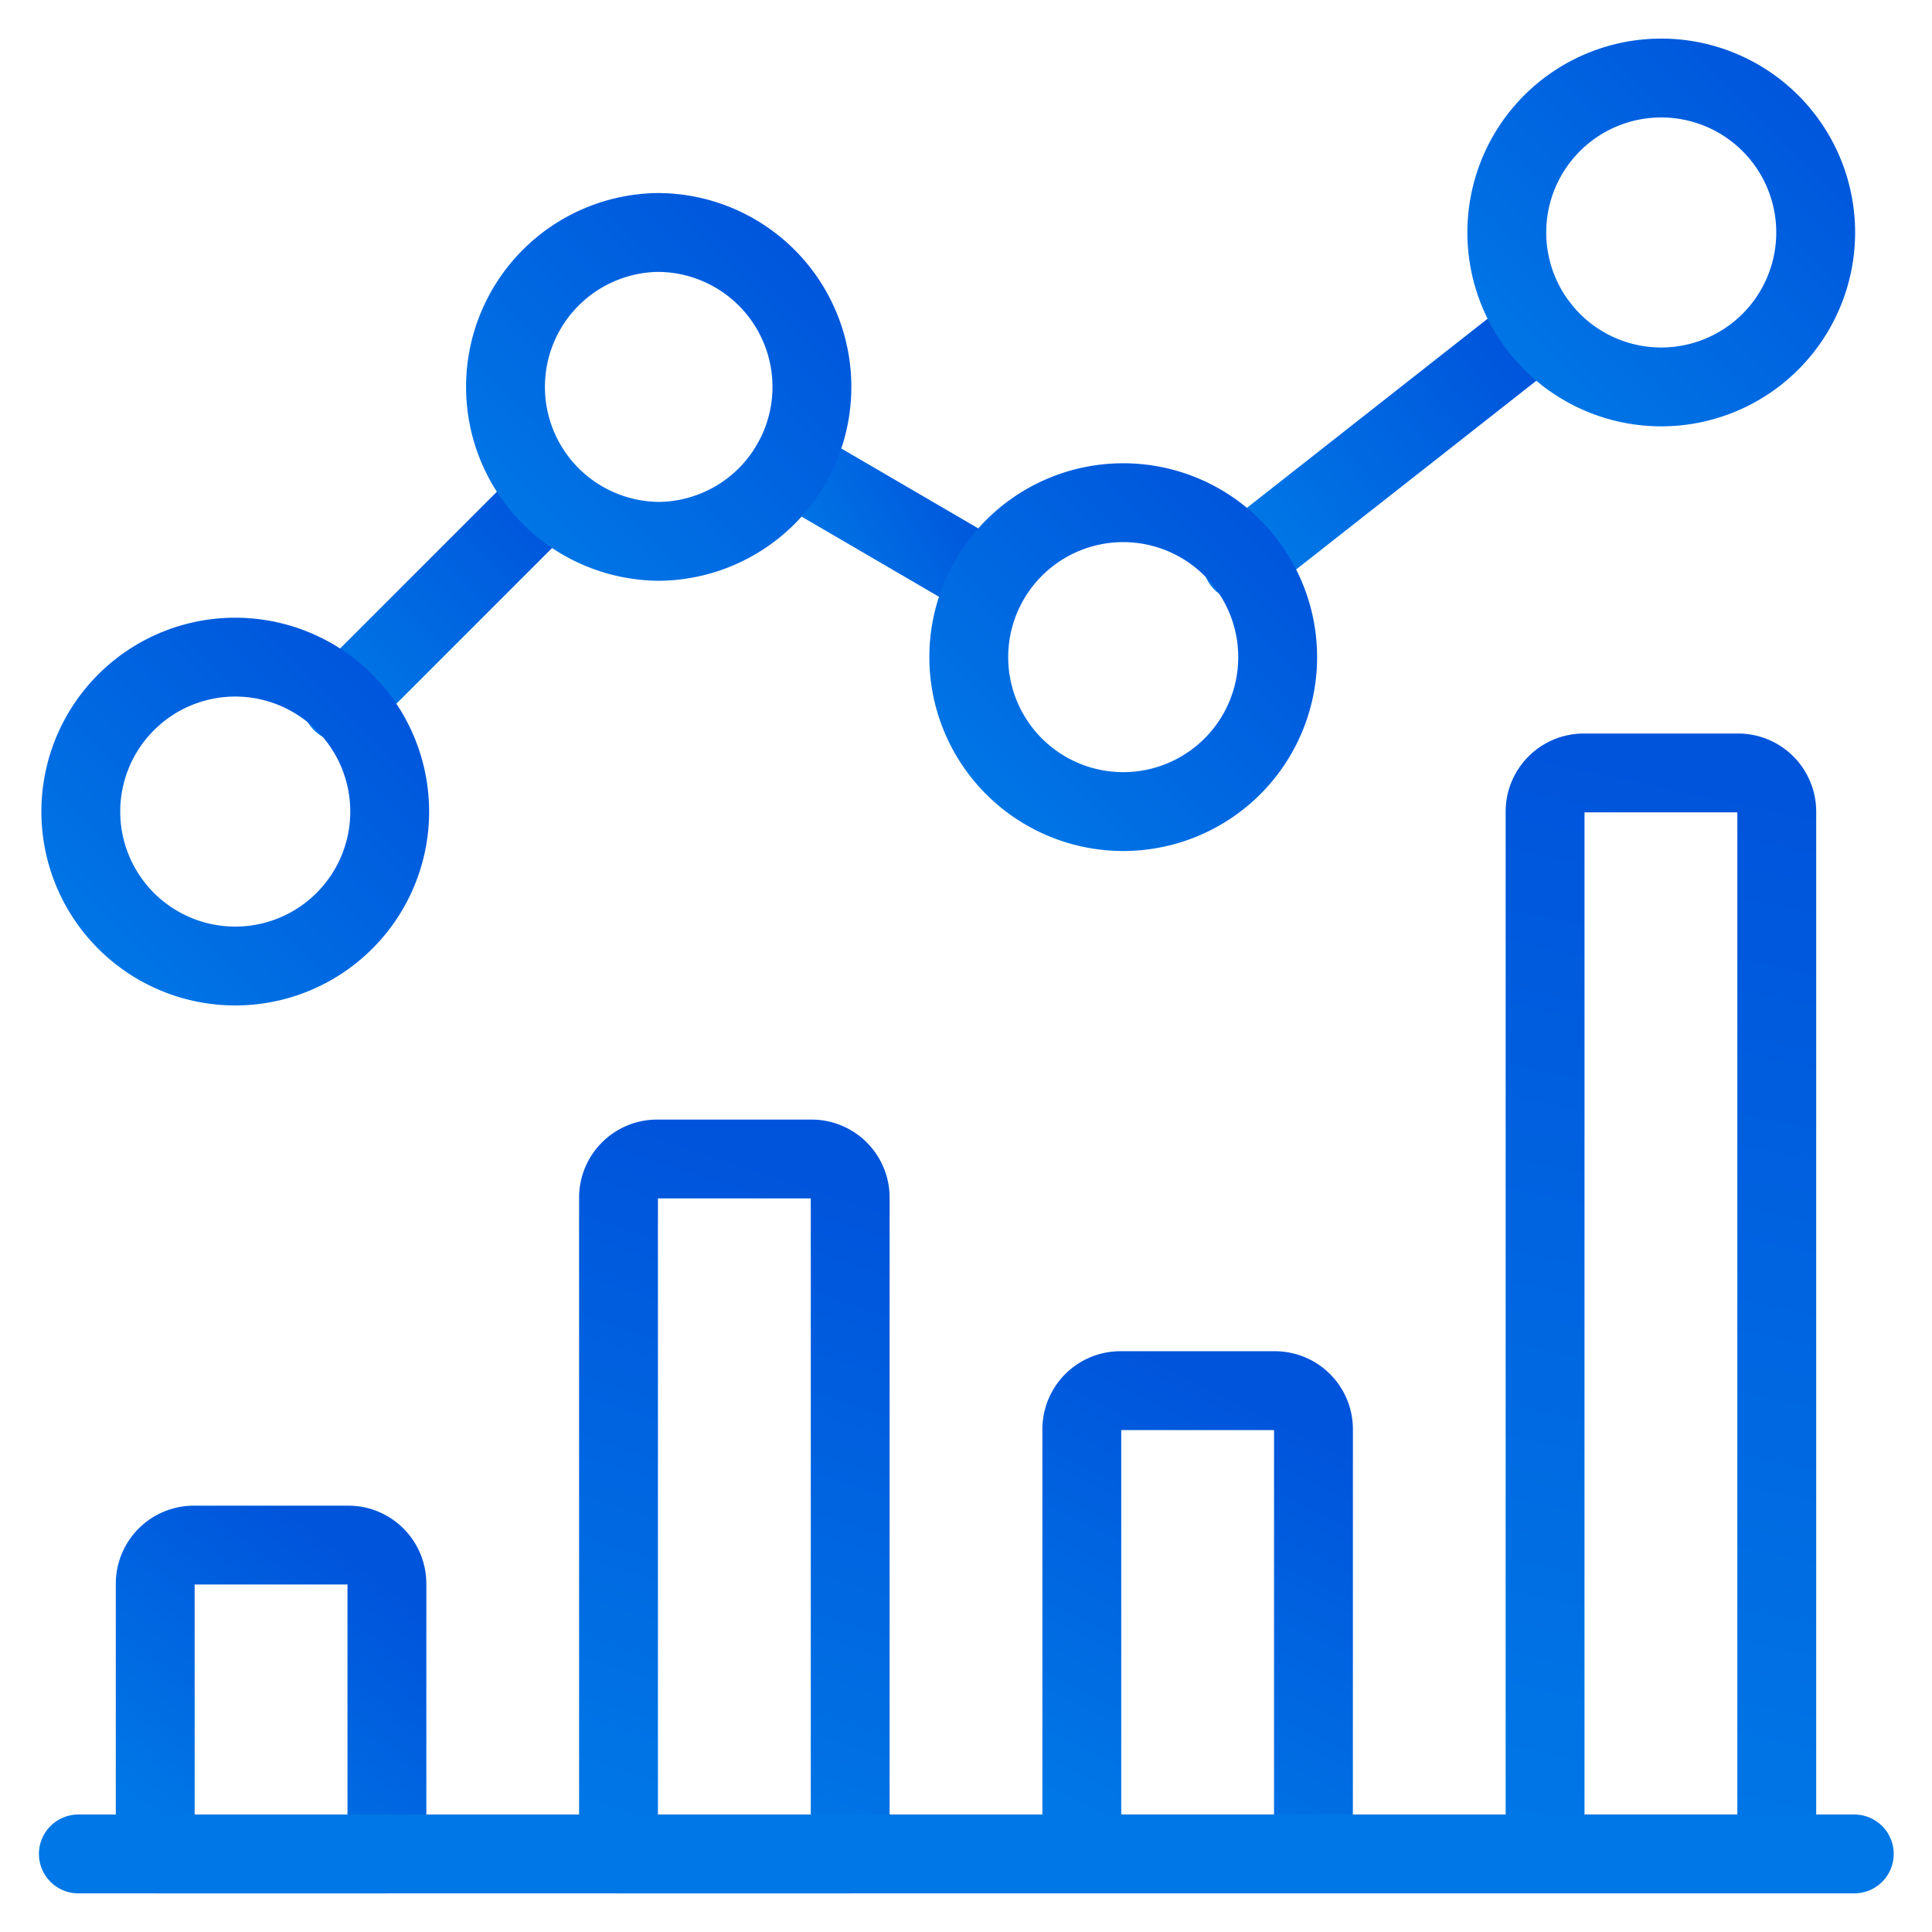<svg xmlns="http://www.w3.org/2000/svg" width="49" height="49" fill="none"><path stroke="url(#a)" stroke-linecap="round" stroke-linejoin="round" stroke-width="2" d="M9.813 40.167a.98.98 0 0 0-.98-.98H4.917a.98.98 0 0 0-.98.98v6.854h5.876z" clip-rule="evenodd"/><path stroke="url(#b)" stroke-linecap="round" stroke-linejoin="round" stroke-width="2" d="M21.563 30.375a.98.98 0 0 0-.98-.98h-3.916a.98.98 0 0 0-.98.98v16.646h5.876z" clip-rule="evenodd"/><path stroke="url(#c)" stroke-linecap="round" stroke-linejoin="round" stroke-width="2" d="M33.313 36.25a.98.98 0 0 0-.98-.98h-3.916a.98.98 0 0 0-.98.98v10.77h5.875z" clip-rule="evenodd"/><path stroke="url(#d)" stroke-linecap="round" stroke-linejoin="round" stroke-width="2" d="M45.063 20.583a.98.98 0 0 0-.98-.979h-3.916a.98.98 0 0 0-.98.98V47.02h5.876z" clip-rule="evenodd"/><path stroke="url(#e)" stroke-linecap="round" stroke-linejoin="round" stroke-width="2" d="M1.987 47.02h45.042"/><path stroke="url(#f)" stroke-linecap="round" stroke-linejoin="round" stroke-width="2" d="m8.673 17.814 5.232-5.232"/><path stroke="url(#g)" stroke-linecap="round" stroke-linejoin="round" stroke-width="2" d="m20.059 11.787 4.982 2.906"/><path stroke="url(#h)" stroke-linecap="round" stroke-linejoin="round" stroke-width="2" d="m31.505 14.246 7.547-5.93"/><path stroke="url(#i)" stroke-linecap="round" stroke-linejoin="round" stroke-width="2" d="M42.133 9.813a3.917 3.917 0 1 0 0-7.834 3.917 3.917 0 0 0 0 7.834"/><path stroke="url(#j)" stroke-linecap="round" stroke-linejoin="round" stroke-width="2" d="M28.425 20.583a3.917 3.917 0 1 0 0-7.833 3.917 3.917 0 0 0 0 7.833"/><path stroke="url(#k)" stroke-linecap="round" stroke-linejoin="round" stroke-width="2" d="M16.675 13.73a3.917 3.917 0 1 0 0-7.834 3.917 3.917 0 0 0 0 7.833"/><path stroke="url(#l)" stroke-linecap="round" stroke-linejoin="round" stroke-width="2" d="M5.904 24.5a3.917 3.917 0 1 0 0-7.833 3.917 3.917 0 0 0 0 7.833"/><defs><linearGradient id="a" x1="5.223" x2="10.172" y1="47.021" y2="40.422" gradientUnits="userSpaceOnUse"><stop stop-color="#0077E6"/><stop offset="1" stop-color="#0054DB"/></linearGradient><linearGradient id="b" x1="18.299" x2="23.651" y1="47.021" y2="30.963" gradientUnits="userSpaceOnUse"><stop stop-color="#0077E6"/><stop offset="1" stop-color="#0054DB"/></linearGradient><linearGradient id="c" x1="29.641" x2="34.634" y1="47.021" y2="37.034" gradientUnits="userSpaceOnUse"><stop stop-color="#0077E6"/><stop offset="1" stop-color="#0054DB"/></linearGradient><linearGradient id="d" x1="41.99" x2="47.619" y1="47.021" y2="20.754" gradientUnits="userSpaceOnUse"><stop stop-color="#0077E6"/><stop offset="1" stop-color="#0054DB"/></linearGradient><linearGradient id="e" x1="nan" x2="nan" y1="nan" y2="nan" gradientUnits="userSpaceOnUse"><stop stop-color="#0077E6"/><stop offset="1" stop-color="#0054DB"/></linearGradient><linearGradient id="f" x1="8.673" x2="13.905" y1="17.814" y2="12.582" gradientUnits="userSpaceOnUse"><stop stop-color="#0077E6"/><stop offset="1" stop-color="#0054DB"/></linearGradient><linearGradient id="g" x1="20.058" x2="24.206" y1="13.734" y2="11.315" gradientUnits="userSpaceOnUse"><stop stop-color="#0077E6"/><stop offset="1" stop-color="#0054DB"/></linearGradient><linearGradient id="h" x1="31.505" x2="37.95" y1="13.111" y2="8.048" gradientUnits="userSpaceOnUse"><stop stop-color="#0077E6"/><stop offset="1" stop-color="#0054DB"/></linearGradient><linearGradient id="i" x1="38.216" x2="46.049" y1="9.813" y2="1.98" gradientUnits="userSpaceOnUse"><stop stop-color="#0077E6"/><stop offset="1" stop-color="#0054DB"/></linearGradient><linearGradient id="j" x1="24.508" x2="32.341" y1="20.583" y2="12.751" gradientUnits="userSpaceOnUse"><stop stop-color="#0077E6"/><stop offset="1" stop-color="#0054DB"/></linearGradient><linearGradient id="k" x1="12.758" x2="20.591" y1="13.729" y2="5.896" gradientUnits="userSpaceOnUse"><stop stop-color="#0077E6"/><stop offset="1" stop-color="#0054DB"/></linearGradient><linearGradient id="l" x1="1.987" x2="9.82" y1="24.5" y2="16.667" gradientUnits="userSpaceOnUse"><stop stop-color="#0077E6"/><stop offset="1" stop-color="#0054DB"/></linearGradient></defs></svg>